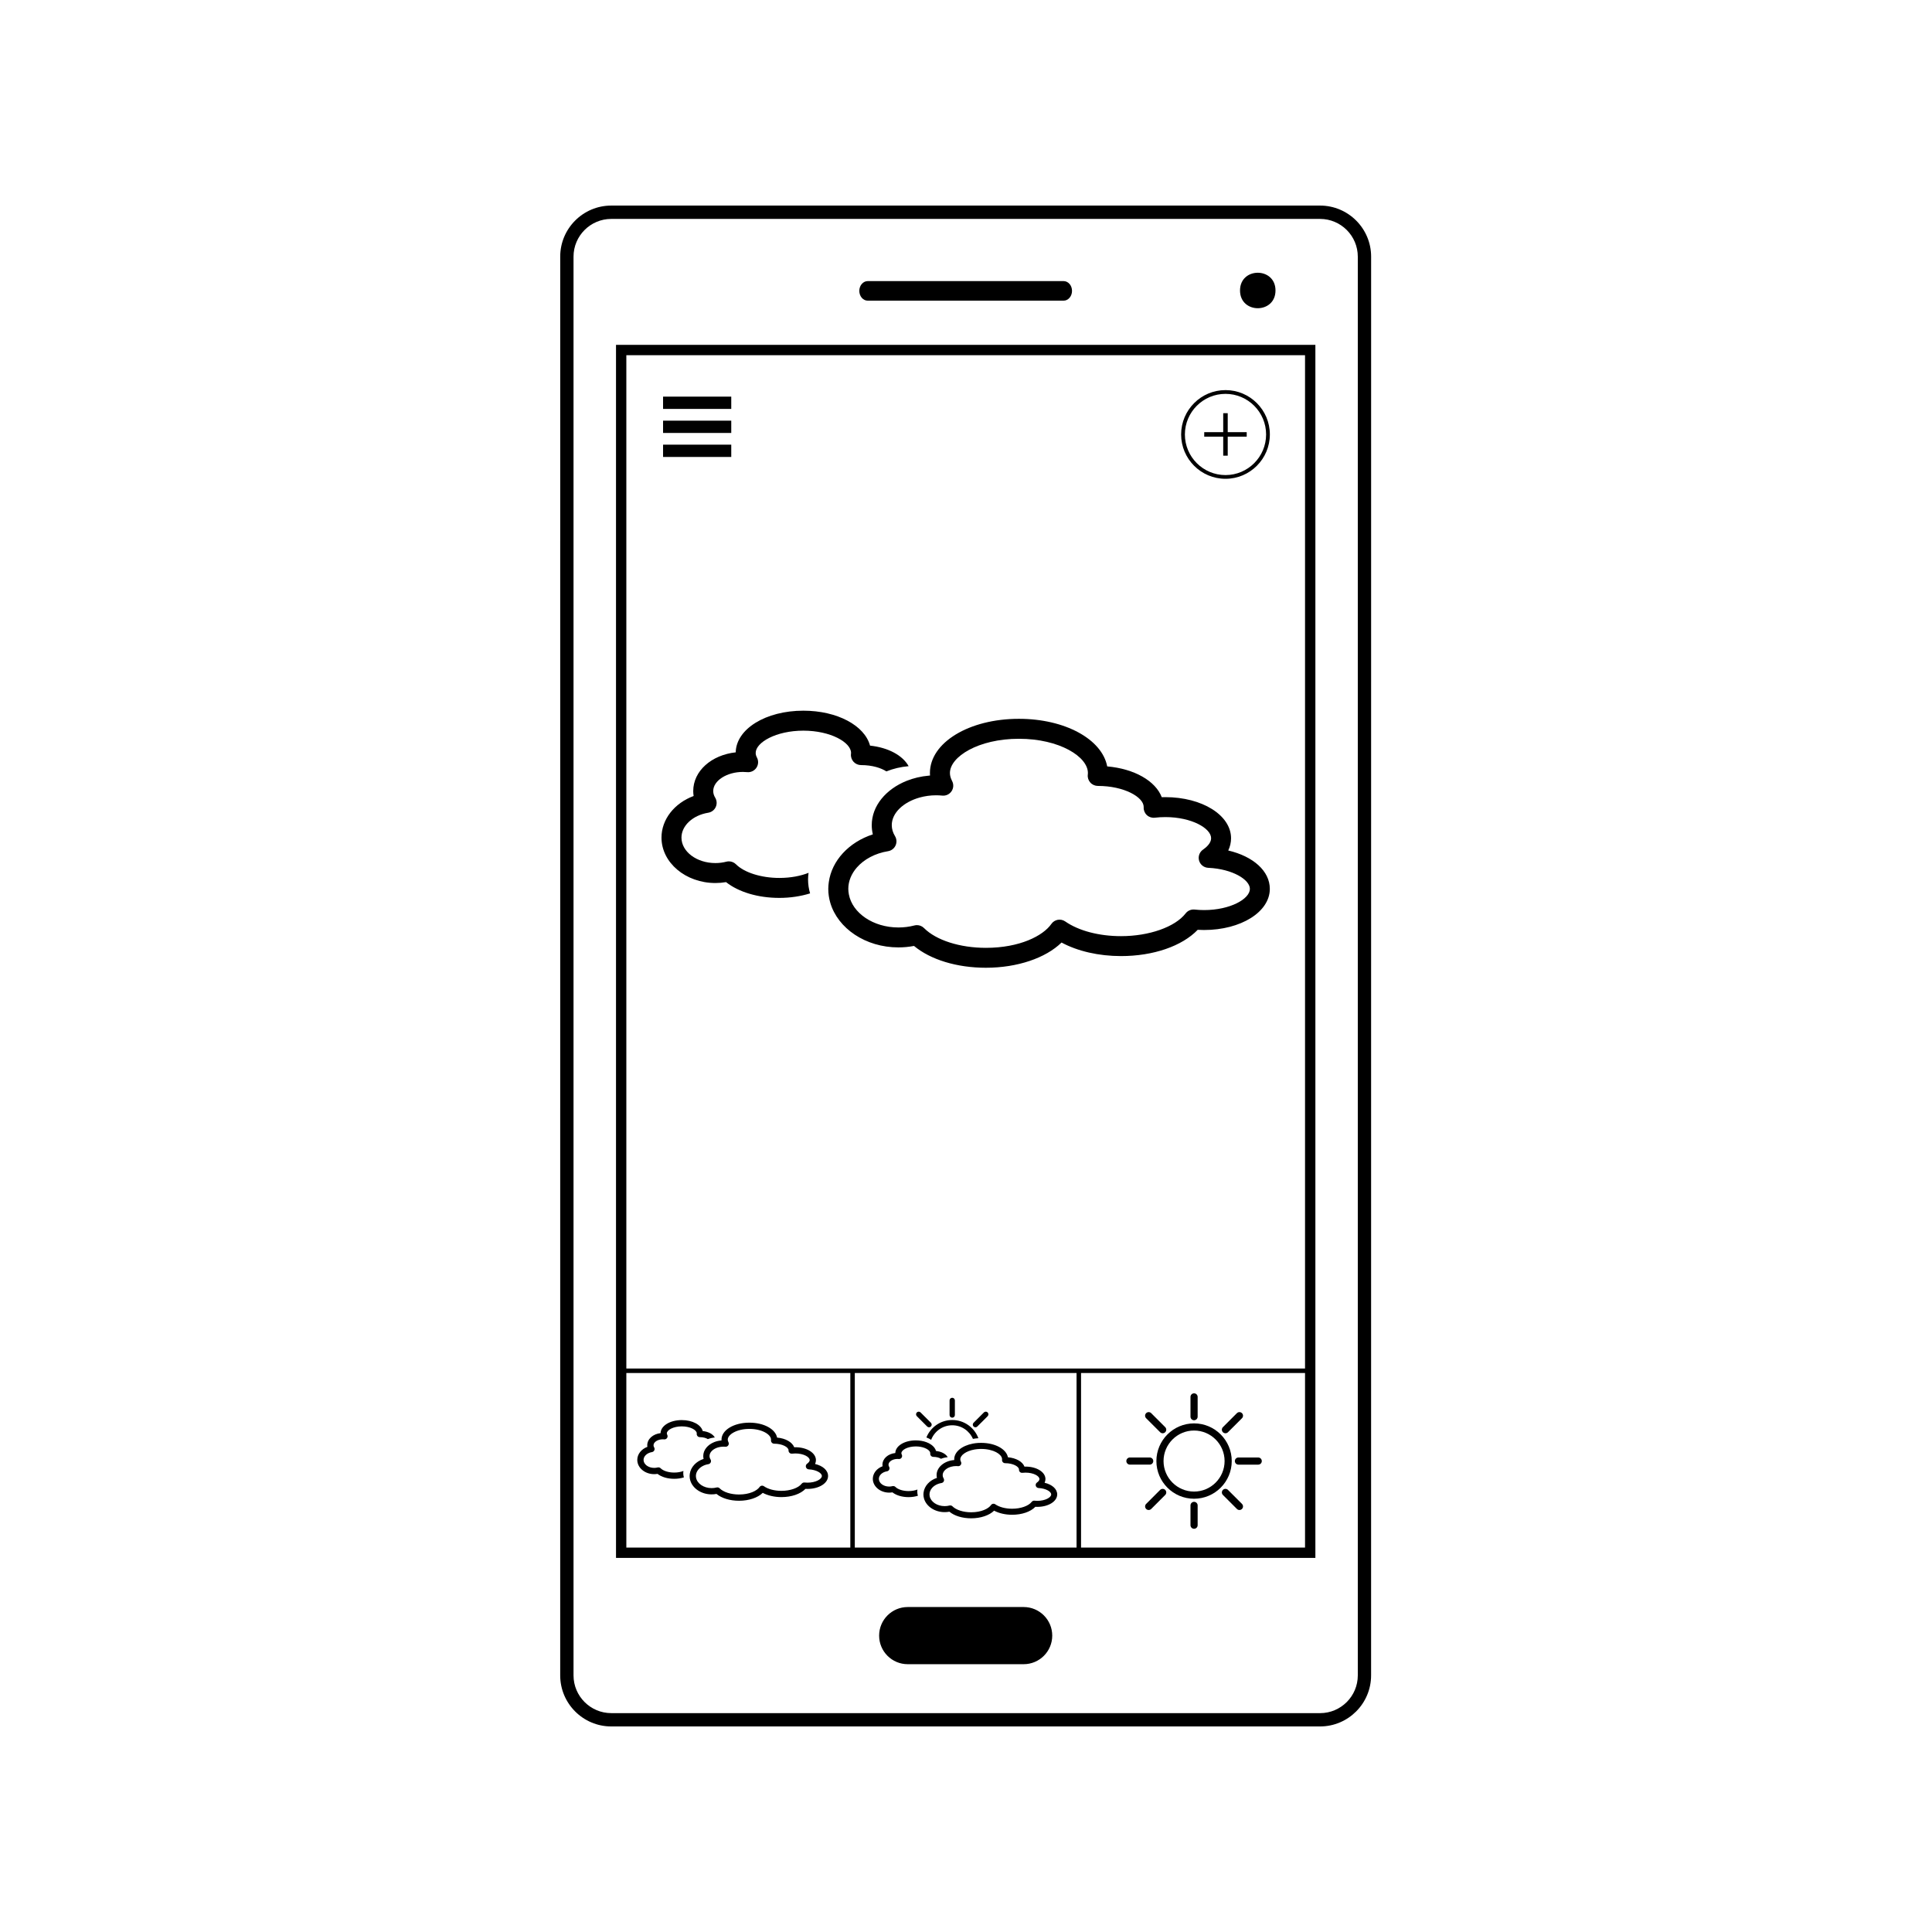 <?xml version="1.0" encoding="UTF-8"?>
<!-- Uploaded to: SVG Repo, www.svgrepo.com, Generator: SVG Repo Mixer Tools -->
<svg fill="#000000" width="800px" height="800px" version="1.1" viewBox="144 144 512 512" xmlns="http://www.w3.org/2000/svg">
 <g>
  <path d="m469.5 369.39c0.488-1.031 0.742-2.121 0.742-3.238 0-6.113-7.656-10.902-17.43-10.902-0.309 0-0.621 0.004-0.934 0.016-1.645-4.309-7.277-7.543-14.457-8.164-1.375-7.195-11.16-12.609-23.406-12.609-13.219 0-23.574 6.309-23.574 14.355 0 0.227 0.008 0.453 0.023 0.676-0.102 0.008-0.203 0.02-0.305 0.027-2.102 0.184-4.09 0.664-5.894 1.383-5.484 2.199-9.242 6.633-9.242 11.734 0 0.828 0.098 1.648 0.289 2.445-6.359 2.074-10.895 6.969-11.676 12.695-0.078 0.578-0.133 1.16-0.133 1.754 0 1.273 0.188 2.508 0.535 3.691 1.992 6.773 9.324 11.816 18.047 11.816 1.395 0 2.781-0.129 4.137-0.387 4.375 3.641 11.355 5.781 19.055 5.781 8.309 0 15.84-2.566 20.043-6.684 4.269 2.301 9.871 3.59 15.762 3.59 8.559 0 16.168-2.637 20.324-6.961 0.559 0.031 1.121 0.051 1.68 0.051 9.77 0 17.43-4.789 17.43-10.902 0.004-4.731-4.406-8.621-11.016-10.168zm-6.41 15.789c-0.832 0-1.68-0.047-2.512-0.137-0.914-0.094-1.812 0.285-2.371 1.012-2.797 3.609-9.672 6.035-17.117 6.035-5.836 0-11.23-1.422-14.793-3.898-1.203-0.836-2.848-0.535-3.68 0.664-2.191 3.152-8.398 6.332-17.328 6.332-6.906 0-13.195-2.008-16.418-5.242-0.504-0.504-1.18-0.777-1.871-0.777-0.223 0-0.445 0.027-0.668 0.086-1.371 0.355-2.797 0.535-4.231 0.535-6.691 0-12.227-3.824-13.145-8.777-0.086-0.473-0.148-0.949-0.148-1.441 0-2.074 0.832-4.035 2.266-5.676 1.883-2.156 4.809-3.758 8.277-4.324 0.867-0.141 1.609-0.703 1.977-1.504 0.367-0.797 0.316-1.727-0.141-2.481-0.57-0.938-0.859-1.918-0.859-2.914 0-3.266 3.121-6.137 7.418-7.328 1.352-0.375 2.812-0.586 4.336-0.586 0.527 0 1.078 0.027 1.641 0.082 0.965 0.098 1.914-0.355 2.453-1.164 0.543-0.809 0.594-1.852 0.133-2.715-0.039-0.074-0.066-0.145-0.102-0.219-0.305-0.633-0.465-1.27-0.465-1.895 0-4.289 7.508-9.066 18.285-9.066 10.773 0 18.281 4.777 18.281 9.066 0 0.129-0.008 0.281-0.031 0.477-0.09 0.75 0.172 1.504 0.676 2.066 0.504 0.566 1.246 0.887 2 0.887 6.945 0 12.137 2.961 12.137 5.57l-0.004 0.141c-0.023 0.77 0.285 1.512 0.855 2.035 0.566 0.52 1.336 0.766 2.098 0.676 0.914-0.109 1.852-0.164 2.785-0.164 6.945 0 12.137 2.961 12.137 5.609 0 1.336-1.348 2.461-2.148 3.016-0.934 0.645-1.355 1.812-1.043 2.906s1.285 1.863 2.422 1.914c6.508 0.297 11.043 3.18 11.043 5.582-0.004 2.656-5.195 5.617-12.145 5.617z"/>
  <path d="m358.28 375.31c-2.047 0.805-4.676 1.352-7.758 1.352-4.785 0-9.293-1.422-11.48-3.617-0.504-0.504-1.18-0.777-1.875-0.777-0.223 0-0.445 0.027-0.668 0.086-0.938 0.242-1.914 0.367-2.91 0.367-4.961 0-8.992-3.027-8.992-6.746 0-3.152 2.984-5.926 7.102-6.598 0.867-0.141 1.609-0.703 1.977-1.504 0.367-0.801 0.316-1.727-0.141-2.481-0.348-0.57-0.523-1.164-0.523-1.758 0-2.746 3.606-5.066 7.871-5.066 0.363 0 0.742 0.02 1.125 0.055 0.965 0.098 1.91-0.355 2.453-1.164 0.543-0.812 0.594-1.852 0.133-2.715-0.223-0.418-0.328-0.812-0.328-1.207 0-2.789 5.402-5.906 12.637-5.906 7.231 0 12.637 3.117 12.637 5.906 0 0.09-0.008 0.176-0.02 0.266-0.086 0.75 0.168 1.504 0.668 2.066 0.504 0.562 1.242 0.887 1.996 0.887 3.027 0 5.344 0.785 6.719 1.672 1.801-0.723 3.793-1.203 5.898-1.383-1.594-2.863-5.387-4.93-10.23-5.449-1.434-5.32-8.68-9.258-17.672-9.258-9.969 0-17.793 4.836-17.926 11.039-6.445 0.703-11.258 4.957-11.258 10.254 0 0.445 0.035 0.883 0.105 1.316-5.078 1.887-8.516 6.176-8.516 11.023 0 6.637 6.406 12.039 14.285 12.039 0.953 0 1.898-0.082 2.824-0.238 3.336 2.637 8.473 4.18 14.105 4.18 2.91 0 5.691-0.426 8.164-1.195-0.348-1.184-0.535-2.422-0.535-3.695 0-0.59 0.051-1.172 0.133-1.75z"/>
  <path d="m468.77 247.38c-6.484 0-11.758 5.273-11.758 11.754 0 6.484 5.273 11.754 11.758 11.754s11.754-5.273 11.754-11.754c0.004-6.481-5.269-11.754-11.754-11.754zm0 22.52c-5.938 0-10.762-4.828-10.762-10.762 0-5.934 4.828-10.762 10.762-10.762s10.762 4.828 10.762 10.762c0 5.934-4.828 10.762-10.762 10.762z"/>
  <path d="m469.36 253.5h-1.195v5.027h-5.031v1.199h5.031v5.031h1.195v-5.031h5.031v-1.199h-5.031z"/>
  <path d="m319.72 249.11h18.07v3.258h-18.07z"/>
  <path d="m319.72 255.48h18.07v3.258h-18.07z"/>
  <path d="m319.72 261.84h18.07v3.258h-18.07z"/>
  <path d="m493.83 198.48h-187.84c-7.461 0-13.527 6.066-13.527 13.527l-0.004 375.99c0 7.457 6.066 13.527 13.527 13.527h187.84c7.461 0 13.527-6.074 13.527-13.527l0.008-375.99c0-7.461-6.07-13.527-13.531-13.527zm10 389.52c0 5.512-4.484 10-10 10l-187.84-0.004c-5.512 0-10-4.488-10-10v-375.98c0-5.516 4.488-10 10-10h187.84c5.516 0 10 4.484 10 10z"/>
  <path d="m415.28 569.88h-30.727c-4.18 0-7.574 3.391-7.574 7.574 0 4.184 3.391 7.574 7.574 7.574h30.727c4.184 0 7.574-3.391 7.574-7.574 0-4.184-3.391-7.574-7.574-7.574z"/>
  <path d="m373.96 223.68h51.902c1.234 0 2.234-1.164 2.234-2.594 0-1.434-1-2.594-2.234-2.594h-51.902c-1.23 0-2.234 1.16-2.234 2.594s1 2.594 2.234 2.594z"/>
  <path d="m482.02 220.98c0 6.269-9.402 6.269-9.402 0 0-6.266 9.402-6.266 9.402 0"/>
  <path d="m307.25 556.86h185.34v-321.47h-185.34zm122.05-2.738h-58.766v-46.262h58.766zm60.547 0h-59.359v-46.262h59.359zm-179.86-315.99h179.86v268.54h-179.86zm0 269.73h59.359v46.262h-59.359z"/>
  <path d="m460.44 541.18c5.504 0 9.984-4.481 9.984-9.984 0-5.504-4.477-9.984-9.984-9.984-5.508 0-9.984 4.481-9.984 9.984 0 5.504 4.477 9.984 9.984 9.984zm0-18.074c4.461 0 8.09 3.629 8.09 8.09 0 4.457-3.625 8.086-8.09 8.086-4.461 0-8.09-3.625-8.09-8.086 0-4.457 3.629-8.09 8.09-8.09z"/>
  <path d="m460.44 520.38c0.523 0 0.949-0.422 0.949-0.945v-5.242c0-0.523-0.422-0.949-0.949-0.949-0.523 0-0.949 0.422-0.949 0.949v5.242c0 0.523 0.426 0.945 0.949 0.945z"/>
  <path d="m451.45 523.55c0.184 0.188 0.426 0.281 0.668 0.281 0.246 0 0.488-0.094 0.672-0.281 0.371-0.371 0.371-0.969 0-1.34l-3.707-3.707c-0.371-0.371-0.973-0.371-1.344 0-0.371 0.371-0.371 0.973 0 1.344z"/>
  <path d="m443.44 532.14h5.242c0.523 0 0.949-0.422 0.949-0.945 0-0.523-0.426-0.949-0.949-0.949h-5.242c-0.523 0-0.949 0.422-0.949 0.949 0 0.523 0.426 0.945 0.949 0.945z"/>
  <path d="m451.45 538.84-3.707 3.707c-0.371 0.371-0.371 0.969 0 1.34 0.184 0.188 0.426 0.277 0.672 0.277 0.242 0 0.484-0.09 0.672-0.277l3.707-3.707c0.371-0.371 0.371-0.969 0-1.34s-0.973-0.371-1.344 0z"/>
  <path d="m460.44 542c-0.523 0-0.949 0.426-0.949 0.953v5.242c0 0.523 0.426 0.945 0.949 0.945 0.523 0 0.949-0.422 0.949-0.945v-5.242c0-0.527-0.426-0.953-0.949-0.953z"/>
  <path d="m469.43 538.84c-0.371-0.371-0.973-0.371-1.344 0-0.371 0.371-0.371 0.969 0 1.34l3.707 3.707c0.184 0.188 0.43 0.281 0.668 0.281 0.246 0 0.488-0.094 0.672-0.281 0.371-0.371 0.371-0.969 0-1.34z"/>
  <path d="m471.25 531.2c0 0.523 0.426 0.945 0.949 0.945h5.242c0.523 0 0.949-0.422 0.949-0.945 0-0.523-0.426-0.949-0.949-0.949h-5.242c-0.523 0-0.949 0.426-0.949 0.949z"/>
  <path d="m468.76 523.83c0.242 0 0.484-0.094 0.668-0.277l3.707-3.707c0.371-0.371 0.371-0.973 0-1.344-0.371-0.371-0.973-0.371-1.344 0l-3.707 3.707c-0.371 0.371-0.371 0.973 0 1.344 0.191 0.184 0.434 0.277 0.676 0.277z"/>
  <path d="m360 531.97c0.152-0.324 0.23-0.668 0.23-1.016 0-1.918-2.398-3.422-5.465-3.422-0.098 0-0.195 0.004-0.293 0.004-0.52-1.348-2.285-2.363-4.535-2.559-0.43-2.258-3.5-3.957-7.34-3.957-4.144 0-7.394 1.98-7.394 4.504 0 0.074 0.004 0.141 0.008 0.211-0.031 0.004-0.066 0.008-0.098 0.008-0.66 0.059-1.281 0.207-1.848 0.434-1.719 0.691-2.898 2.082-2.898 3.68 0 0.262 0.031 0.52 0.09 0.77-1.996 0.652-3.414 2.184-3.66 3.981-0.023 0.184-0.043 0.367-0.043 0.551 0 0.402 0.059 0.785 0.168 1.16 0.621 2.125 2.922 3.707 5.656 3.707 0.438 0 0.871-0.039 1.297-0.121 1.371 1.141 3.562 1.812 5.977 1.812 2.606 0 4.969-0.805 6.285-2.094 1.34 0.719 3.098 1.125 4.945 1.125 2.684 0 5.07-0.828 6.375-2.184 0.176 0.008 0.352 0.016 0.523 0.016 3.062 0 5.465-1.5 5.465-3.418 0.012-1.484-1.371-2.707-3.445-3.191zm-2.012 4.953c-0.258 0-0.523-0.016-0.789-0.043-0.285-0.027-0.566 0.09-0.742 0.316-0.875 1.133-3.035 1.895-5.367 1.895-1.832 0-3.523-0.445-4.641-1.223-0.375-0.262-0.895-0.168-1.156 0.207-0.688 0.988-2.637 1.984-5.438 1.984-2.164 0-4.137-0.629-5.148-1.645-0.156-0.156-0.371-0.242-0.586-0.242-0.07 0-0.137 0.008-0.207 0.023-0.43 0.113-0.875 0.168-1.328 0.168-2.098 0-3.836-1.203-4.121-2.754-0.027-0.148-0.047-0.297-0.047-0.453 0-0.652 0.258-1.266 0.711-1.781 0.59-0.676 1.508-1.18 2.598-1.355 0.27-0.043 0.504-0.219 0.621-0.473 0.117-0.25 0.098-0.543-0.047-0.777-0.176-0.293-0.27-0.598-0.27-0.914 0-1.023 0.98-1.926 2.324-2.297 0.422-0.117 0.883-0.184 1.359-0.184 0.164 0 0.336 0.008 0.516 0.023 0.305 0.031 0.598-0.113 0.77-0.367 0.168-0.254 0.184-0.582 0.043-0.852-0.012-0.023-0.02-0.047-0.031-0.07-0.098-0.195-0.148-0.395-0.148-0.594 0-1.344 2.359-2.844 5.734-2.844 3.379 0 5.734 1.5 5.734 2.844 0 0.043-0.004 0.086-0.008 0.148-0.027 0.234 0.055 0.473 0.215 0.652 0.156 0.176 0.391 0.277 0.625 0.277 2.18 0 3.809 0.93 3.809 1.746l-0.004 0.043c-0.008 0.242 0.094 0.473 0.27 0.637 0.176 0.164 0.418 0.242 0.656 0.215 0.285-0.035 0.582-0.055 0.871-0.055 2.18 0 3.809 0.93 3.809 1.762 0 0.418-0.422 0.77-0.672 0.945-0.293 0.203-0.422 0.57-0.324 0.914s0.402 0.582 0.758 0.598c2.043 0.094 3.465 0.996 3.465 1.754-0.004 0.84-1.633 1.77-3.812 1.77z"/>
  <path d="m325.11 533.82c-0.645 0.254-1.469 0.426-2.434 0.426-1.504 0-2.914-0.445-3.602-1.137-0.156-0.156-0.367-0.242-0.586-0.242-0.07 0-0.137 0.008-0.207 0.023-0.293 0.078-0.602 0.117-0.914 0.117-1.555 0-2.82-0.953-2.82-2.117 0-0.988 0.934-1.859 2.227-2.07 0.273-0.043 0.504-0.219 0.621-0.473 0.117-0.25 0.098-0.543-0.043-0.777-0.109-0.176-0.164-0.367-0.164-0.551 0-0.863 1.129-1.59 2.469-1.59 0.113 0 0.23 0.004 0.352 0.02 0.305 0.031 0.602-0.113 0.77-0.367 0.168-0.254 0.184-0.582 0.043-0.848-0.07-0.133-0.105-0.258-0.105-0.379 0-0.875 1.695-1.852 3.965-1.852 2.269 0 3.965 0.98 3.965 1.852 0 0.027-0.004 0.055-0.008 0.082-0.027 0.234 0.055 0.469 0.211 0.648 0.156 0.176 0.387 0.277 0.625 0.277 0.949 0 1.68 0.246 2.109 0.523 0.566-0.227 1.191-0.375 1.848-0.434-0.5-0.898-1.691-1.547-3.207-1.711-0.449-1.668-2.723-2.902-5.543-2.902-3.125 0-5.582 1.516-5.625 3.461-2.019 0.223-3.531 1.555-3.531 3.219 0 0.137 0.008 0.277 0.031 0.414-1.594 0.594-2.672 1.938-2.672 3.457 0 2.082 2.008 3.777 4.477 3.777 0.297 0 0.594-0.023 0.887-0.074 1.047 0.824 2.66 1.309 4.426 1.309 0.914 0 1.785-0.133 2.559-0.375-0.109-0.371-0.168-0.758-0.168-1.16 0.008-0.18 0.023-0.363 0.047-0.547z"/>
  <path d="m390.76 525.58c0.855-2.258 3.039-3.867 5.59-3.867 2.453 0 4.566 1.484 5.488 3.606 0.461-0.086 0.941-0.148 1.441-0.176-1.043-2.816-3.754-4.828-6.93-4.828-3.094 0-5.75 1.914-6.844 4.625 0.473 0.168 0.891 0.387 1.254 0.641z"/>
  <path d="m396.35 519.7c0.387 0 0.703-0.312 0.703-0.699v-3.875c0-0.387-0.316-0.703-0.703-0.703-0.387 0-0.703 0.316-0.703 0.703v3.875c0.004 0.387 0.316 0.699 0.703 0.699z"/>
  <path d="m389.71 522.04c0.137 0.137 0.316 0.207 0.496 0.207 0.176 0 0.359-0.07 0.496-0.207 0.273-0.273 0.273-0.719 0-0.992l-2.742-2.738c-0.273-0.273-0.719-0.273-0.992 0-0.273 0.273-0.273 0.719 0 0.992z"/>
  <path d="m402.5 522.25c0.18 0 0.359-0.07 0.496-0.207l2.742-2.742c0.273-0.273 0.273-0.719 0-0.992-0.273-0.273-0.719-0.273-0.992 0l-2.742 2.742c-0.273 0.273-0.273 0.719 0 0.992 0.137 0.137 0.316 0.207 0.496 0.207z"/>
  <path d="m403.28 526.39c-0.5 0.031-0.98 0.086-1.441 0.176-2.906 0.551-4.961 2.18-4.961 4.152 0 0.07 0.004 0.137 0.008 0.207-0.031 0.004-0.062 0.004-0.094 0.008-0.637 0.055-1.242 0.203-1.785 0.422-1.141 0.457-2.035 1.234-2.484 2.176-0.207 0.43-0.316 0.895-0.316 1.383 0 0.047 0.008 0.094 0.008 0.141 0.008 0.203 0.031 0.402 0.082 0.598-1.93 0.625-3.301 2.113-3.539 3.848-0.023 0.176-0.043 0.352-0.043 0.531 0 0.387 0.059 0.762 0.164 1.121 0.605 2.051 2.824 3.578 5.469 3.578 0.422 0 0.844-0.039 1.254-0.117 1.324 1.105 3.441 1.754 5.773 1.754 2.519 0 4.801-0.777 6.074-2.027 1.297 0.695 2.992 1.086 4.777 1.086 2.594 0 4.898-0.797 6.156-2.109 0.172 0.008 0.34 0.016 0.508 0.016 2.961 0 5.281-1.449 5.281-3.301 0-1.438-1.336-2.613-3.34-3.086 0.148-0.316 0.227-0.645 0.227-0.98 0-1.852-2.32-3.305-5.285-3.305-0.094 0-0.188 0.004-0.281 0.004-0.5-1.305-2.203-2.285-4.379-2.473-0.418-2.18-3.383-3.82-7.094-3.82-0.246-0.004-0.496 0.004-0.738 0.02zm5.777 3.238c0.328 0.352 0.508 0.727 0.508 1.09 0 0.039-0.004 0.086-0.012 0.145-0.023 0.227 0.055 0.457 0.207 0.625 0.152 0.172 0.375 0.27 0.605 0.27 2.106 0 3.68 0.895 3.68 1.688v0.043c-0.008 0.234 0.086 0.461 0.258 0.617 0.172 0.156 0.406 0.23 0.637 0.203 0.277-0.031 0.559-0.047 0.844-0.047 2.106 0 3.68 0.898 3.68 1.703 0 0.402-0.406 0.746-0.652 0.914-0.281 0.195-0.41 0.551-0.316 0.883s0.391 0.566 0.734 0.582c1.973 0.09 3.348 0.965 3.348 1.691 0 0.805-1.574 1.703-3.68 1.703-0.254 0-0.508-0.016-0.762-0.043-0.277-0.027-0.547 0.086-0.719 0.309-0.848 1.094-2.934 1.824-5.188 1.824-1.77 0-3.402-0.43-4.484-1.18-0.363-0.254-0.863-0.164-1.113 0.203-0.664 0.953-2.547 1.918-5.254 1.918-2.094 0-4-0.609-4.973-1.586-0.152-0.156-0.359-0.234-0.57-0.234-0.066 0-0.133 0.008-0.203 0.023-0.418 0.105-0.848 0.164-1.285 0.164-2.027 0-3.707-1.16-3.981-2.66-0.023-0.145-0.043-0.289-0.043-0.438 0-0.629 0.254-1.223 0.684-1.719 0.57-0.656 1.457-1.137 2.512-1.309 0.262-0.043 0.484-0.215 0.598-0.457 0.082-0.176 0.094-0.371 0.043-0.555-0.02-0.066-0.047-0.133-0.082-0.195-0.172-0.285-0.258-0.582-0.258-0.883 0-0.176 0.031-0.352 0.086-0.52 0.262-0.77 1.09-1.41 2.16-1.703 0.41-0.113 0.852-0.176 1.312-0.176 0.16 0 0.324 0.008 0.496 0.023 0.293 0.031 0.582-0.105 0.746-0.352 0.164-0.246 0.176-0.562 0.039-0.824-0.012-0.02-0.02-0.043-0.031-0.066-0.094-0.191-0.141-0.383-0.141-0.574 0-1.055 1.492-2.199 3.793-2.602 0.438-0.074 0.906-0.125 1.395-0.141 0.117-0.004 0.234-0.004 0.352-0.004 0.855 0 1.641 0.098 2.336 0.27 1.215 0.285 2.156 0.797 2.695 1.375z"/>
  <path d="m379.65 539.56c0.285 0 0.574-0.023 0.855-0.07 1.008 0.797 2.566 1.266 4.273 1.266 0.883 0 1.723-0.129 2.473-0.363-0.105-0.363-0.164-0.734-0.164-1.121 0-0.176 0.016-0.355 0.039-0.531-0.621 0.242-1.418 0.41-2.352 0.41-1.453 0-2.816-0.43-3.481-1.098-0.152-0.152-0.359-0.234-0.57-0.234-0.066 0-0.133 0.008-0.203 0.023-0.285 0.074-0.582 0.113-0.883 0.113-1.504 0-2.727-0.914-2.727-2.043 0-0.957 0.906-1.797 2.152-2 0.266-0.043 0.488-0.215 0.598-0.457 0.113-0.242 0.094-0.523-0.043-0.75-0.105-0.172-0.156-0.355-0.156-0.535 0-0.832 1.094-1.535 2.387-1.535 0.109 0 0.223 0.004 0.34 0.016 0.293 0.031 0.582-0.105 0.742-0.352 0.164-0.246 0.18-0.562 0.043-0.824-0.066-0.125-0.098-0.246-0.098-0.367 0-0.844 1.641-1.789 3.828-1.789 0.906 0 1.719 0.164 2.359 0.414 0.621 0.242 1.082 0.57 1.309 0.91 0.105 0.156 0.156 0.309 0.156 0.465 0 0.027-0.004 0.055-0.004 0.082-0.027 0.23 0.051 0.457 0.203 0.625 0.152 0.172 0.375 0.27 0.605 0.27 0.914 0 1.621 0.238 2.035 0.508 0.547-0.219 1.152-0.363 1.785-0.418-0.48-0.867-1.633-1.496-3.098-1.652-0.176-0.652-0.637-1.23-1.305-1.691-0.363-0.254-0.781-0.473-1.254-0.645-0.812-0.297-1.766-0.469-2.797-0.469-3.023 0-5.394 1.465-5.434 3.348-1.953 0.215-3.41 1.504-3.41 3.106 0 0.133 0.012 0.27 0.031 0.402-1.539 0.57-2.582 1.871-2.582 3.34 0.012 2.012 1.953 3.648 4.344 3.648z"/>
 </g>
</svg>